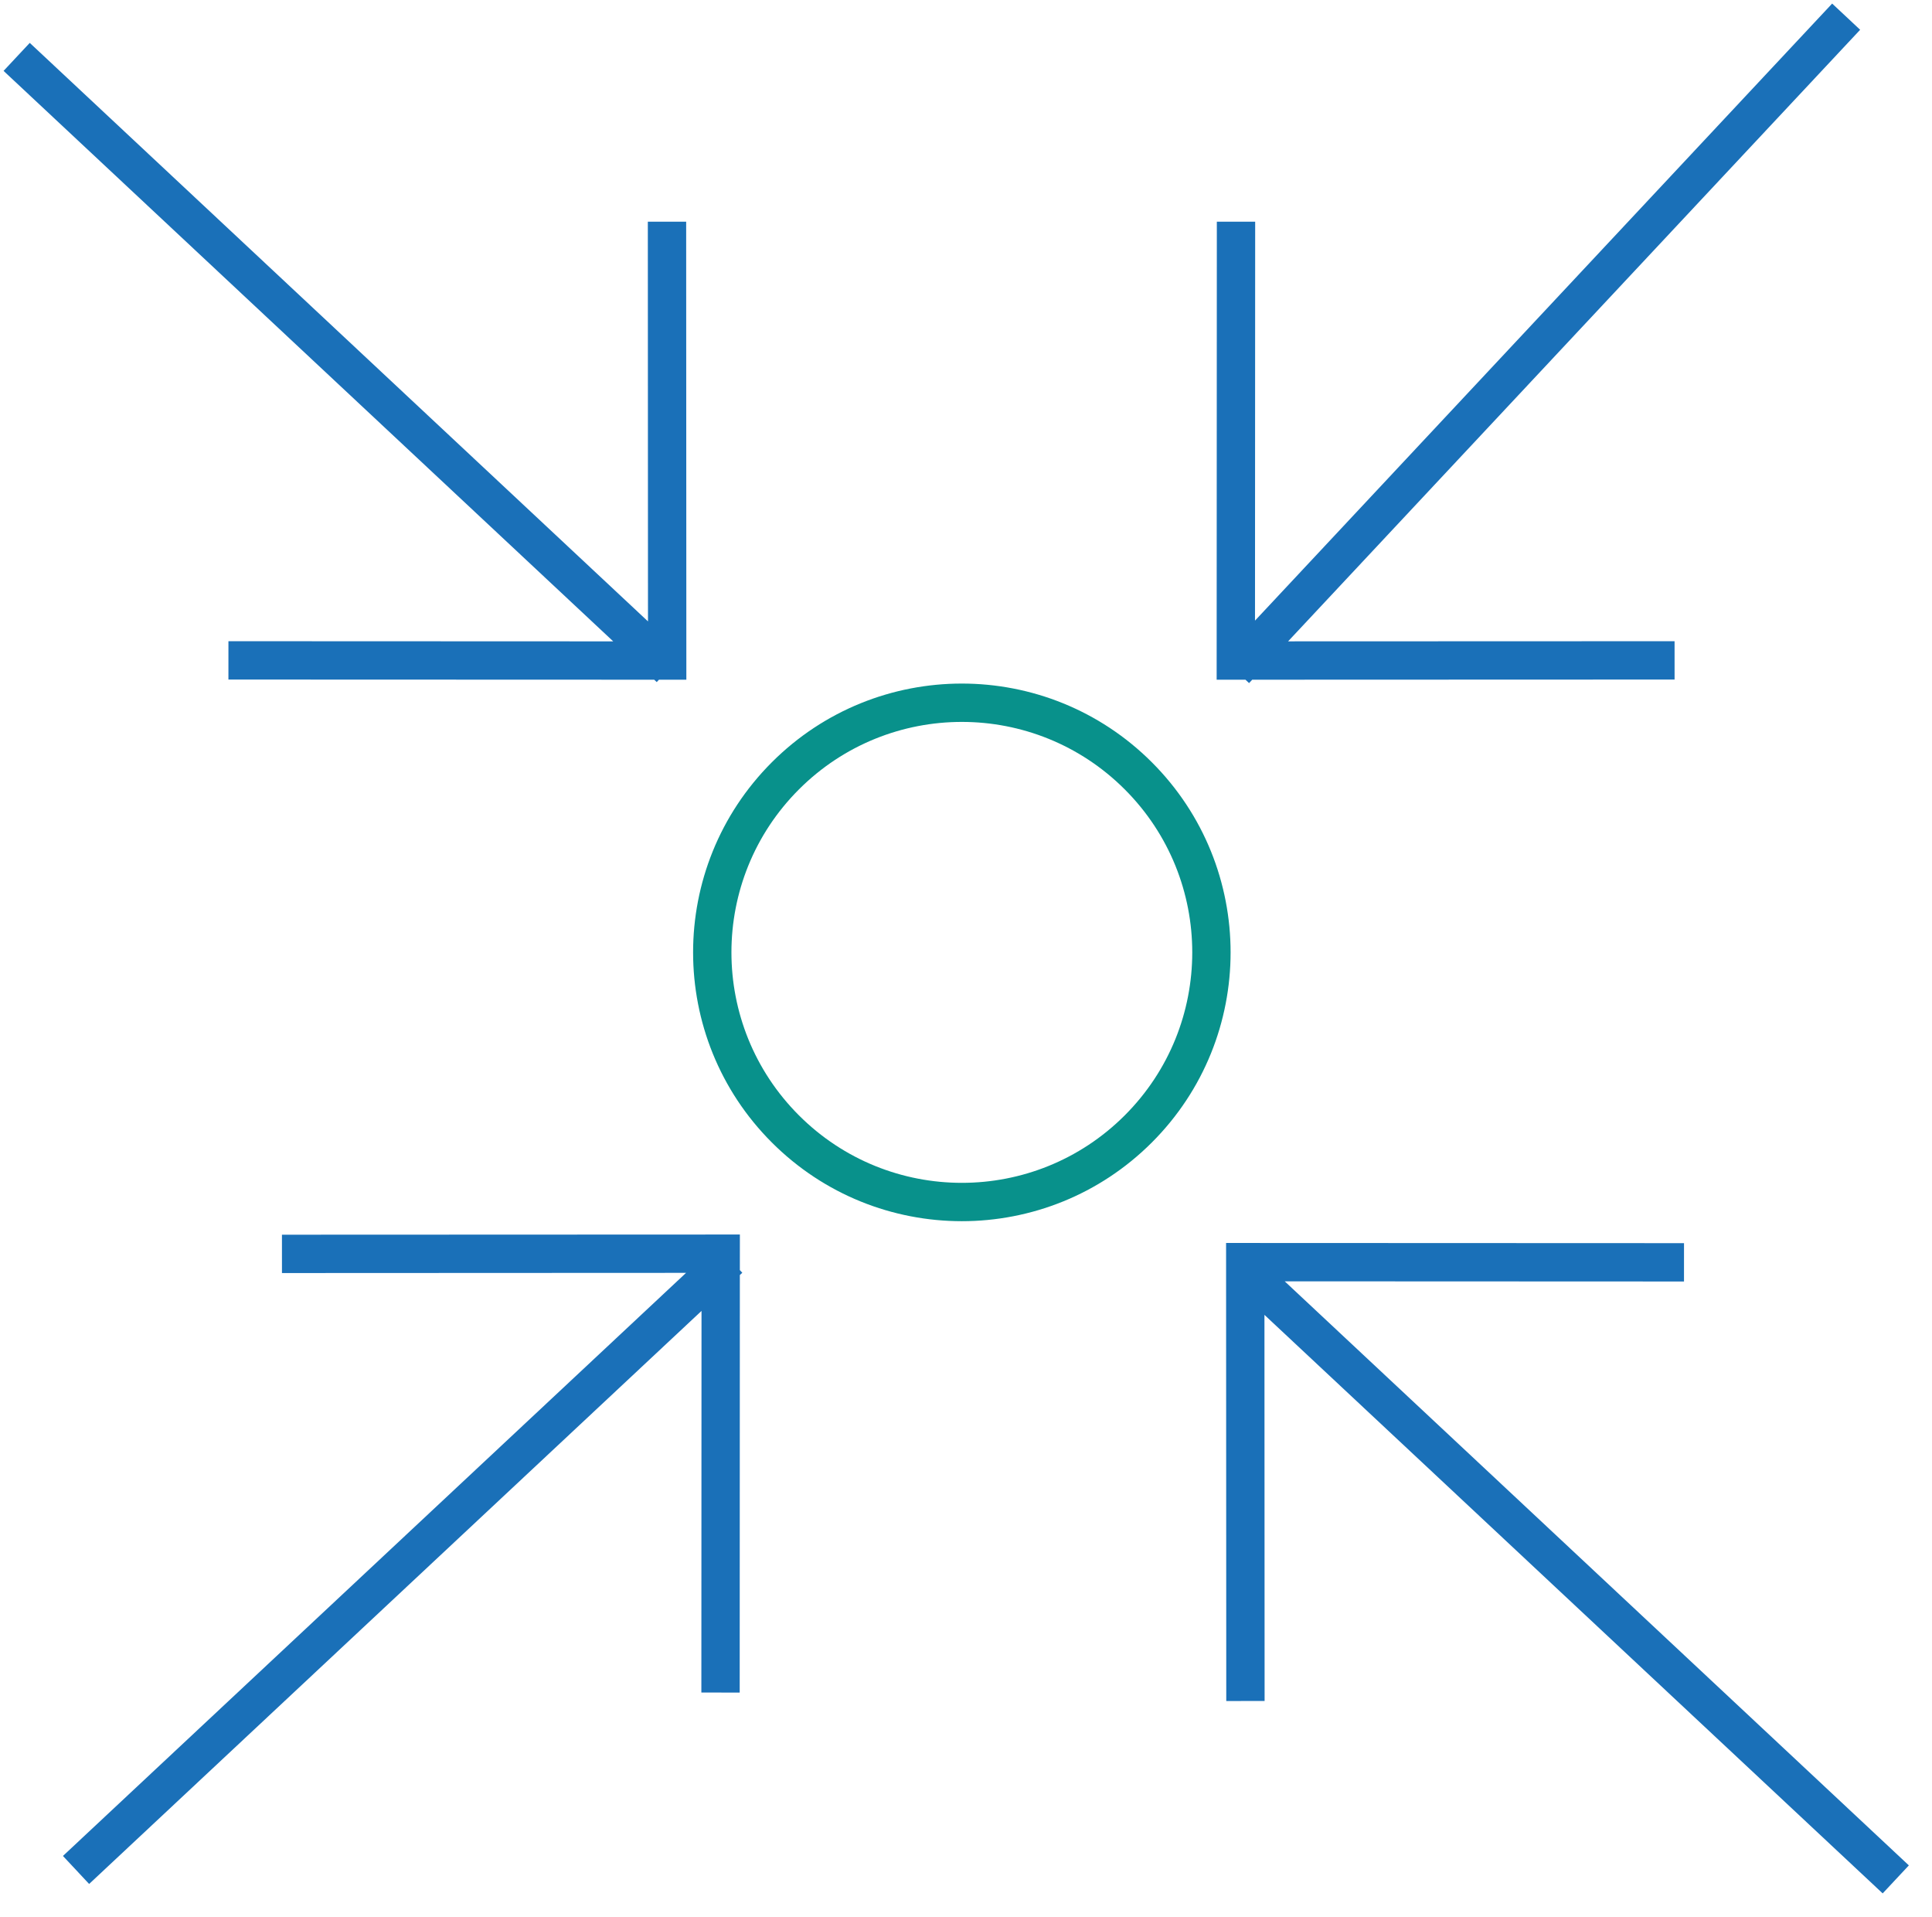 <?xml version="1.0" encoding="UTF-8"?> <svg xmlns="http://www.w3.org/2000/svg" xmlns:xlink="http://www.w3.org/1999/xlink" width="126px" height="125px" viewBox="0 0 126 125" version="1.1"><title>Group 3</title><g id="Desktop" stroke="none" stroke-width="1" fill="none" fill-rule="evenodd"><g id="gbc-home" transform="translate(-67, -2987)" fill-rule="nonzero"><g id="Group-3" transform="translate(67.233, 2987.233)"><path d="M79.729,80.811 L109.594,80.823 L109.593,83.323 L83.553,83.312 L124.258,121.394 L122.55,123.219 L82.231,85.499 L82.241,110.675 L79.741,110.676 L79.729,80.811 Z M48.02,80.26 L48.018,82.581 L48.178,82.753 L48.018,82.902 L48.008,110.125 L45.508,110.124 L45.518,85.241 L5.58,122.605 L3.872,120.779 L44.51,82.76 L18.156,82.772 L18.155,80.272 L48.02,80.26 Z M119.255,-1.0658141e-13 L121.081,1.708 L83.773,41.584 L108.978,41.575 L108.979,44.075 L81.434,44.085 L81.229,44.306 L80.993,44.085 L79.114,44.087 L79.126,14.222 L81.626,14.223 L81.615,40.233 L119.255,-1.0658141e-13 Z M1.708,2.563 L42.027,40.283 L42.017,14.223 L44.517,14.222 L44.529,44.087 L42.742,44.085 L42.598,44.241 L42.431,44.085 L14.664,44.075 L14.665,41.575 L39.759,41.585 L-8.8817842e-13,4.389 L1.708,2.563 Z" id="Combined-Shape" fill="#1A70B8"></path><path d="M62.496,44.337 C52.816,44.337 44.969,52.184 44.969,61.864 C44.969,71.544 52.816,79.391 62.496,79.391 C72.176,79.391 80.023,71.544 80.023,61.864 C80.023,52.184 72.176,44.337 62.496,44.337 Z M62.496,46.837 C70.795,46.837 77.523,53.565 77.523,61.864 C77.523,70.163 70.795,76.891 62.496,76.891 C54.197,76.891 47.469,70.163 47.469,61.864 C47.469,53.565 54.197,46.837 62.496,46.837 Z" id="Oval" fill="#08918B" transform="translate(62.496, 61.864) rotate(45) translate(-62.496, -61.864) "></path></g></g></g></svg> 